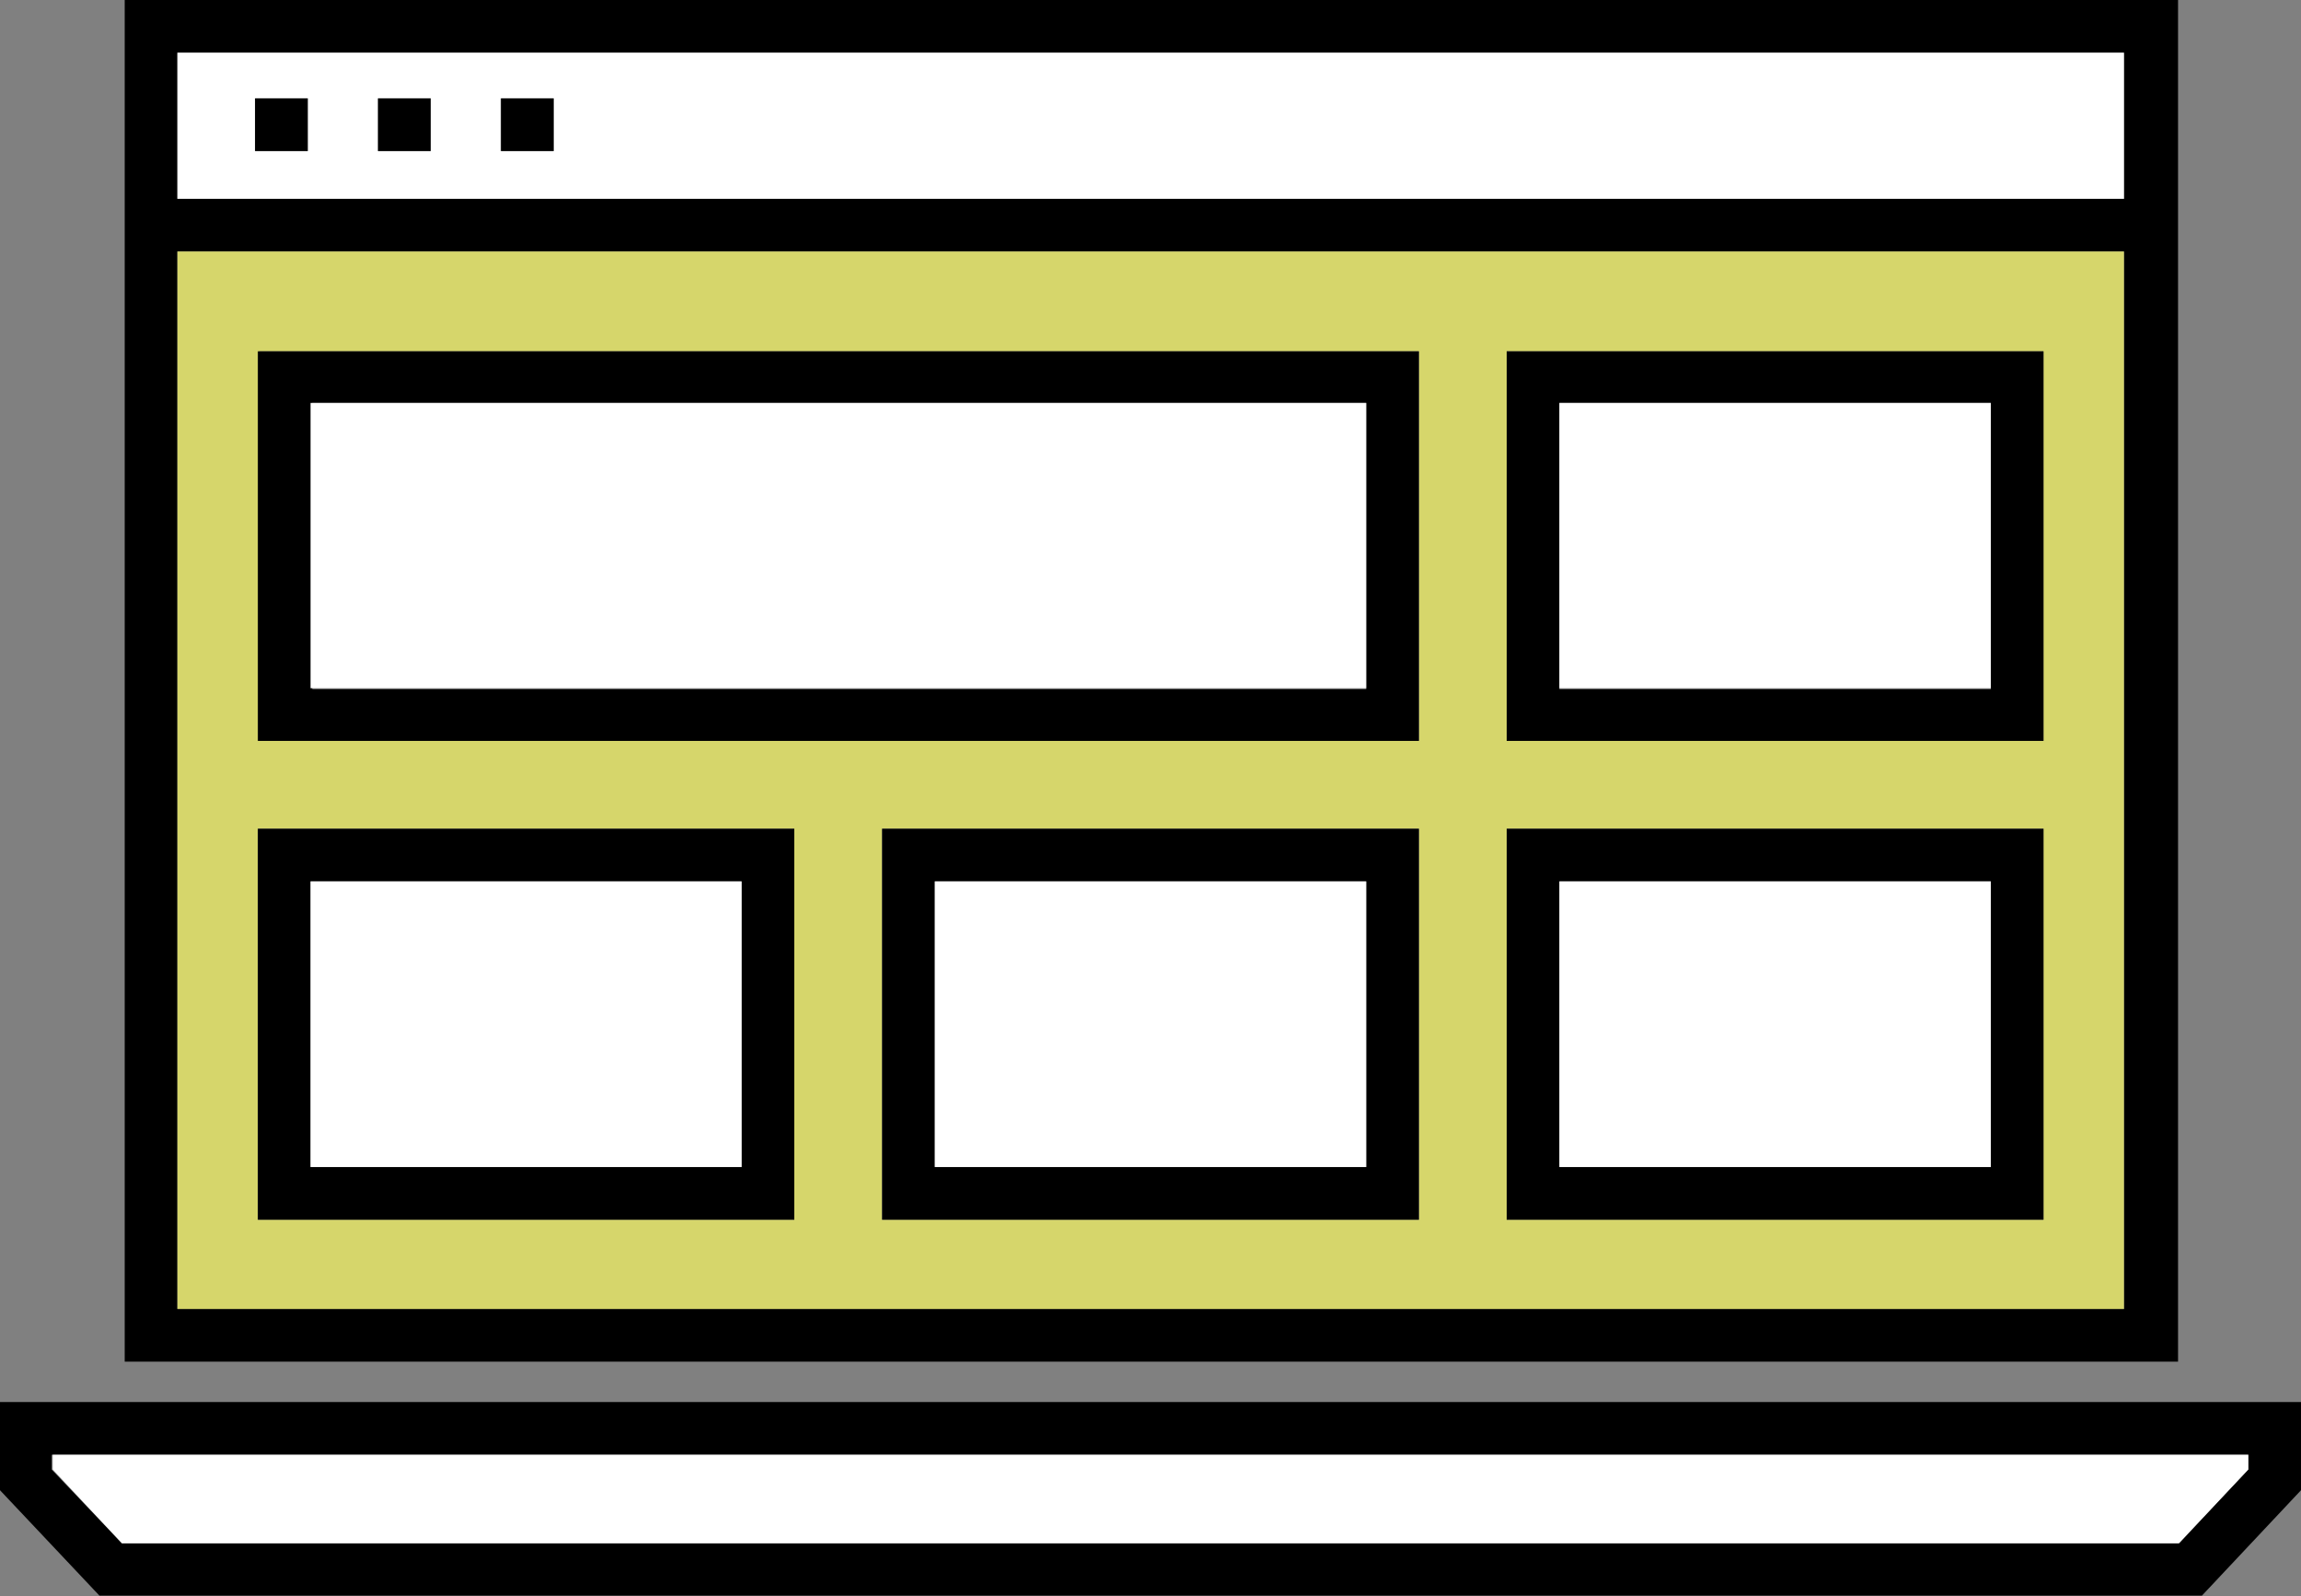 <svg xmlns="http://www.w3.org/2000/svg" viewBox="0 0 65.5 45.43"><rect x="0" y="0" width="65.5" height="45.43" fill="#808080" stroke="none"/><defs><style>.ee0c5e5d-d650-4f05-9bf7-cb4cb518622f{fill:#fff;}.abccb00d-7835-41e6-aef7-bf3c81a9c231{fill:#d6d66b;}</style></defs><title>sajto publicatas</title><g id="a179ec6d-970d-4b14-86b8-2833705fd531" data-name="Layer 2"><g id="f73fa238-6625-401d-9076-a518a64f5ac5" data-name="Layer 1"><path d="M3.55,0V38.76H62V0ZM60.46,37.26H5.05V7.16H60.46Zm0-31.6H5.05V1.5H60.46Z"/><path class="ee0c5e5d-d650-4f05-9bf7-cb4cb518622f" d="M5.05,1.5V5.66H60.46V1.5ZM8.76,4.3H7.26V2.8h1.5Zm3.5,0h-1.5V2.8h1.5Zm3.5,0h-1.5V2.8h1.5Z"/><path class="abccb00d-7835-41e6-aef7-bf3c81a9c231" d="M5.05,7.16v30.1H60.46V7.16ZM22.61,34.72H7.34V23.59H22.61Zm17.78,0H25.11V23.59H40.39Zm0-13.63h-33V10H40.39ZM58.17,34.72H42.89V23.59H58.17Zm0-13.63H42.89V10H58.17Z"/><path d="M0,39.91v2.51l2.83,3H62.68l2.82-3V39.91Zm64,1.92-2,2.1H3.47l-2-2.1v-.42H64Z"/><polygon class="ee0c5e5d-d650-4f05-9bf7-cb4cb518622f" points="64 41.41 64 41.83 62.03 43.93 3.47 43.93 1.5 41.83 1.5 41.41 64 41.41"/><rect x="14.26" y="2.8" width="1.5" height="1.5"/><rect x="10.76" y="2.8" width="1.5" height="1.5"/><rect x="7.26" y="2.8" width="1.5" height="1.5"/><path d="M7.34,10V21.09H40.39V10Zm31.55,9.62h-30V11.47H38.89Z"/><rect class="ee0c5e5d-d650-4f05-9bf7-cb4cb518622f" x="8.84" y="11.47" width="30.05" height="8.12"/><path d="M42.89,10V21.09H58.17V10Zm13.78,9.62H44.39V11.47H56.67Z"/><rect class="ee0c5e5d-d650-4f05-9bf7-cb4cb518622f" x="44.39" y="11.47" width="12.28" height="8.12"/><path d="M7.34,23.59V34.72H22.61V23.59Zm13.77,9.63H8.84V25.09H21.11Z"/><rect class="ee0c5e5d-d650-4f05-9bf7-cb4cb518622f" x="8.84" y="25.09" width="12.27" height="8.13"/><path d="M25.11,23.59V34.72H40.39V23.59Zm13.78,9.63H26.61V25.09H38.89Z"/><rect class="ee0c5e5d-d650-4f05-9bf7-cb4cb518622f" x="26.61" y="25.09" width="12.28" height="8.13"/><path d="M42.89,23.59V34.72H58.17V23.59Zm13.78,9.63H44.39V25.09H56.67Z"/><rect class="ee0c5e5d-d650-4f05-9bf7-cb4cb518622f" x="44.39" y="25.09" width="12.28" height="8.13"/></g></g></svg>
